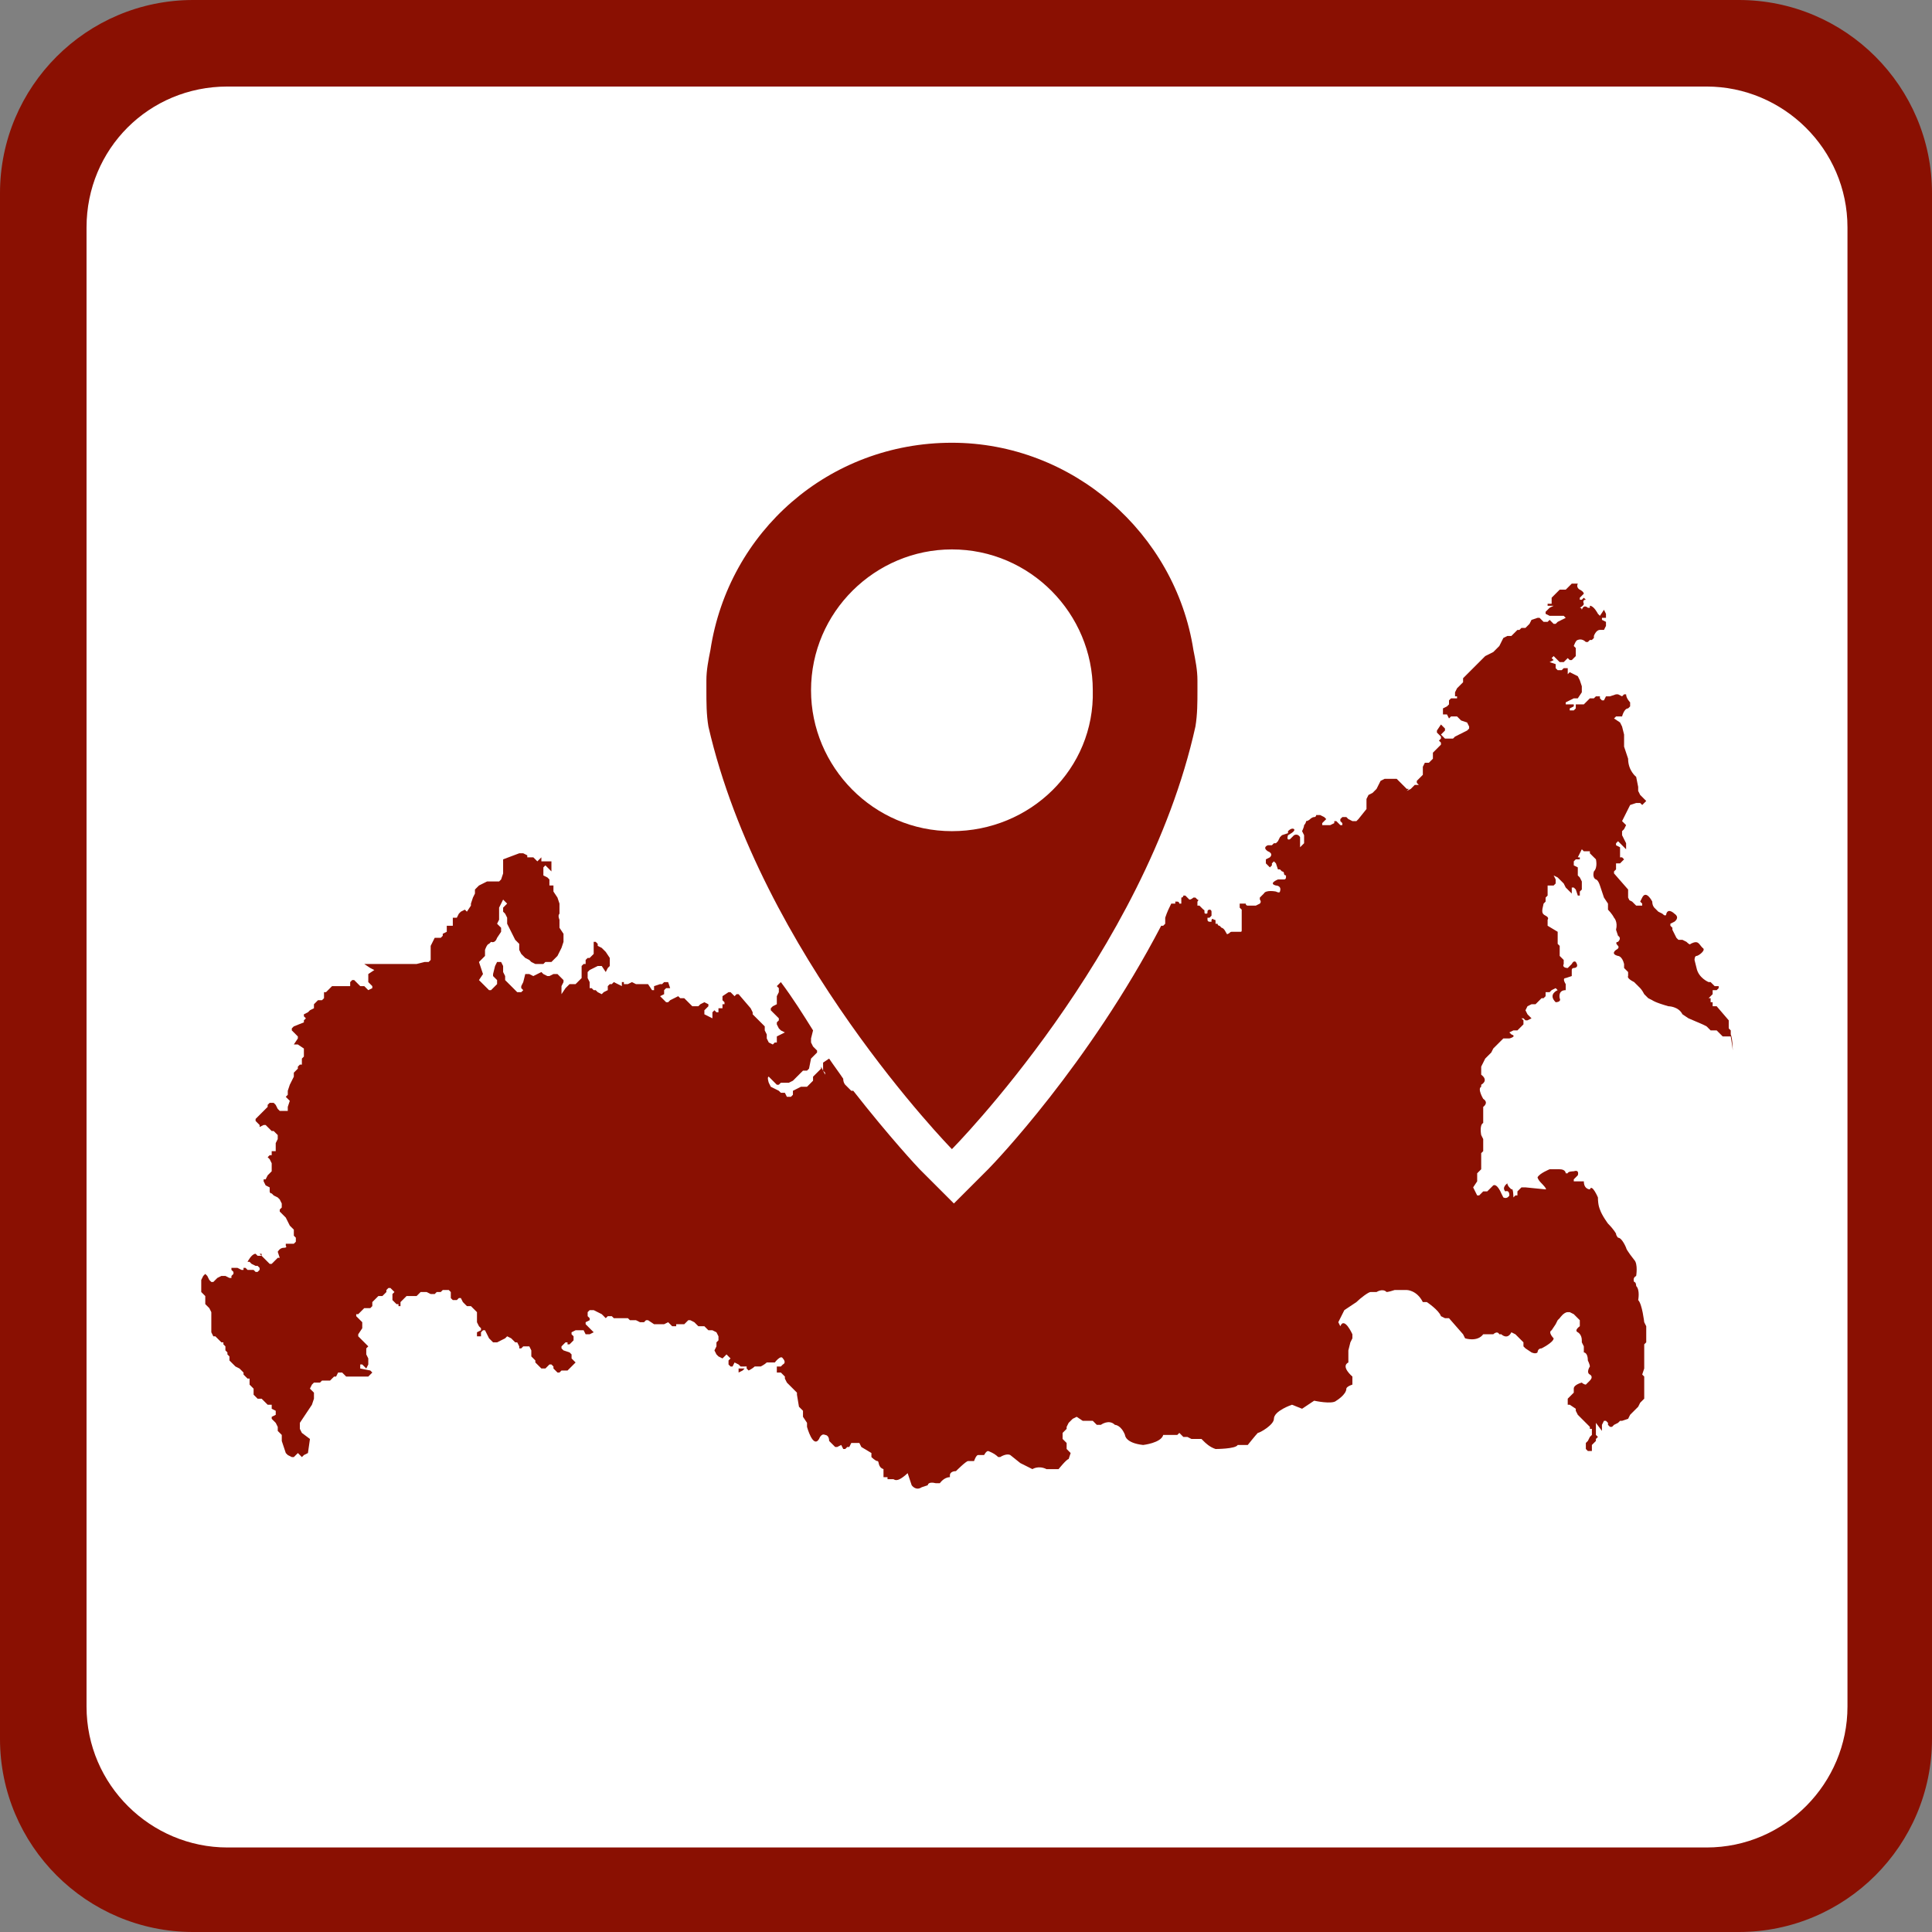 <?xml version="1.0" encoding="UTF-8"?> <svg xmlns="http://www.w3.org/2000/svg" xmlns:xlink="http://www.w3.org/1999/xlink" version="1.0" id="Layer_1" x="0px" y="0px" viewBox="0 0 96 96" xml:space="preserve"><rect x="0" y="0" width="96" height="96" fill="#808080" stroke="none"/> <g> <path fill-rule="evenodd" clip-rule="evenodd" fill="#8A1002" d="M9.6,0h76.8C91.7,0,96,4.3,96,9.6v76.8c0,5.3-4.3,9.6-9.6,9.6H9.6 C4.3,96,0,91.7,0,86.4V9.6C0,4.3,4.3,0,9.6,0z"></path> <path fill-rule="evenodd" clip-rule="evenodd" fill="#FFFFFF" d="M11.3,4.3h73.5c3.8,0,7,3.1,7,7v73.5c0,3.8-3.1,7-7,7H11.3 c-3.8,0-7-3.1-7-7V11.3C4.3,7.4,7.4,4.3,11.3,4.3z"></path> <g> <path fill="#8A1002" d="M59.5,33.8c0-0.5-0.1-1-0.2-1.5c-0.9-5.8-6-10.3-12-10.3c-6.1,0-11.1,4.4-12,10.3c-0.1,0.5-0.2,1-0.2,1.5 c0,0.1,0,0.2,0,0.3c0,0.1,0,0.1,0,0.2c0,0.6,0,1.2,0.1,1.8c2.6,11.3,12.1,21,12.1,21s9.6-9.7,12.1-21c0.1-0.6,0.1-1.2,0.1-1.8 c0-0.1,0-0.1,0-0.2C59.5,34,59.5,33.9,59.5,33.8z M47.3,41.3c-3.9,0-7-3.2-7-7c0-3.9,3.2-7,7-7c3.9,0,7,3.2,7,7 C54.4,38.2,51.2,41.3,47.3,41.3z"></path> <path fill="#8A1002" d="M86.1,52.2c0,0.1,0-0.6-0.1-0.8l0-0.2l-0.1-0.1v-0.4L85.3,50L85.1,50l0-0.2L85,49.8v-0.2l-0.1,0l0.1-0.1 l0.1-0.1l0-0.2l0.2,0l0.1-0.1l0,0l0-0.1l-0.2,0L85,48.8l-0.1,0c0,0-0.5-0.2-0.6-0.7l-0.1-0.4c0,0,0-0.2,0.1-0.2 c0.1,0,0.5-0.3,0.3-0.4c-0.2-0.2-0.2-0.4-0.6-0.2c0,0,0,0.1-0.2-0.1l-0.2-0.1l-0.2,0l-0.1-0.1l-0.1-0.2l-0.1-0.2l0-0.1l-0.1-0.1 l0-0.1l0.2-0.1c0,0,0.3-0.2,0-0.4c0,0-0.3-0.3-0.4,0c0,0,0,0.2-0.2,0l-0.2-0.1l-0.2-0.2c0,0-0.1-0.1-0.1-0.3c0,0-0.3-0.6-0.5-0.2 l-0.1,0.2l0.1,0.1l0,0.1l-0.3,0c0,0-0.1-0.1-0.1-0.1c0,0-0.1-0.1-0.1-0.1l-0.2-0.1L81,44.8l-0.1-0.2l0-0.4l-0.7-0.8l0-0.1l0.1-0.1 l0-0.3h0.2l0.2-0.2l-0.1-0.1l-0.1,0l0-0.1l0-0.2l0-0.2L80.3,42l0-0.1l0.1-0.1l0.1,0.1l0.2,0.2l0.1,0.1v-0.3l-0.1-0.2l-0.1-0.2 l0-0.2l0.1-0.1l0.1-0.2l-0.2-0.2l0.1-0.2l0.1-0.2l0.2-0.4l0.3-0.1h0.2l0.1,0.1l0.2-0.2l-0.3-0.3l-0.1-0.2v-0.2l-0.1-0.5 c0,0-0.4-0.3-0.4-0.9l-0.2-0.6l0-0.6l-0.1-0.4l-0.1-0.2L80.3,36l0.2-0.1l-0.3-0.2l0.1-0.1h0.3c0,0,0.1-0.4,0.3-0.4l0.1-0.1v-0.2 c0,0-0.2-0.2-0.2-0.4l-0.1,0l-0.1,0.1l-0.2-0.1h-0.1L80,34.6l-0.2,0l-0.1,0.2l-0.1,0l-0.1-0.1l0-0.1l-0.1,0l-0.1,0l-0.1,0.1 l-0.2,0l-0.3,0.3l-0.1,0l-0.2,0L78.3,35l0,0.2l-0.1,0.1l-0.1,0L78,35.3l0-0.1l0.2-0.1l0-0.1l-0.2,0L77.9,35h-0.1l0-0.1l0.2-0.1 l0.2-0.1l0.2,0l0.2-0.3l0-0.3l-0.1-0.3l-0.1-0.2L78,33.4l-0.1,0.1l0-0.3h-0.2l-0.1,0.1l-0.2,0l-0.1-0.1V33L77,32.9l0.2-0.1 l-0.1-0.1l0.1-0.1l0.2,0.2l0.1,0.1l0.2,0l0.2-0.2l0.1,0.1l0.1,0l0.2-0.2l0-0.4l-0.1-0.1c0,0,0.1-0.3,0.2-0.3c0,0,0.2-0.1,0.4,0.1 h0.1l0.1-0.1l0.1,0l0.1-0.1l0-0.1c0,0,0.1-0.3,0.3-0.3l0.2,0l0.1-0.2l0-0.2l0,0l-0.2-0.1l0-0.1h0.2l0-0.2l-0.1-0.2l-0.2,0.3 l-0.1-0.1c0,0-0.2-0.4-0.4-0.4l0,0.1l-0.1,0c0,0-0.2-0.2-0.3,0.1c0,0,0-0.1-0.1-0.1c0,0,0.2-0.1,0.2-0.2c0,0-0.1-0.2,0.1-0.2 l-0.1-0.1l-0.1,0.1l-0.1,0v-0.1l0.2-0.2c0,0,0-0.1-0.2-0.2c0,0-0.2-0.1-0.1-0.3h-0.1L78.1,29l-0.3,0.3l-0.3,0l-0.1,0.1l-0.3,0.3 l0,0.3L76.9,30l0,0.1l0.3,0L77,30.2l-0.2,0.2l0,0.1l0.2,0.1l0.7,0l0.1,0.1l-0.2,0.1l-0.2,0.1L77.3,31l-0.1,0L77,30.8l-0.1,0.1 l-0.2,0l-0.2-0.2h-0.1l-0.3,0.1L76,31l-0.2,0.2l-0.2,0l-0.1,0.1l-0.1,0l-0.2,0.2l-0.1,0.1l-0.2,0l-0.2,0.1l-0.1,0.2l-0.1,0.2 l-0.3,0.3l-0.2,0.1l-0.2,0.1l-0.1,0.1l-1,1l0,0.2L72.6,34l-0.2,0.2l-0.1,0.2v0.2l0.1,0l0,0.1h-0.3L72,34.8V35l-0.1,0.1l-0.2,0.1 v0.3l0.2,0l0.1,0.2l0.1-0.1h0.3l0.2,0.2l0.3,0.1l0.1,0.2v0.1l-0.1,0.1l-0.2,0.1l-0.2,0.1l-0.2,0.1l-0.1,0.1l-0.4,0l-0.2-0.2 l0.2-0.2l0-0.1l-0.2-0.2l-0.2,0.3v0.1l0.2,0.2v0.1l-0.1,0.1l0.1,0.1l0,0.1l-0.2,0.2l-0.2,0.2v0.3l-0.2,0.2l-0.2,0l-0.1,0.2v0.4 l-0.2,0.2l-0.1,0.1v0.1c0,0,0.1,0.1,0.1,0.1l0,0c-0.1,0-0.2,0-0.2,0l-0.2,0.2l-0.2,0.1L70,39.2l-0.1,0l-0.2-0.2l-0.3-0.3l-0.6,0 l-0.2,0.1L68.5,39l-0.1,0.2l-0.1,0.1l-0.1,0.1L68,39.5l-0.1,0.2l0,0.1v0.4l-0.4,0.5l-0.1,0.1h-0.2L67,40.7l-0.1-0.1l-0.1,0l-0.1,0 l-0.1,0.1v0.1l0.1,0.1l0,0.1l-0.1,0l-0.2-0.2h-0.1l0,0.1L66.1,41l0,0l-0.3,0l-0.1,0c0,0,0-0.1,0-0.1c0,0,0.2-0.2,0.2-0.2l-0.1-0.1 l-0.2-0.1h-0.2c0,0,0,0.1-0.1,0.1c-0.1,0-0.2,0.1-0.2,0.1c0,0-0.1,0.1-0.2,0.1c0,0,0,0.1-0.1,0.2c0,0.1-0.1,0.3-0.1,0.3l0.1,0.2 l0,0.4l-0.2,0.2l0-0.3l0-0.2c0,0-0.1-0.2-0.3-0.1l-0.2,0.2c0,0-0.2,0.1-0.1-0.2c0,0,0.4-0.2,0.3-0.3c0,0-0.1-0.1-0.3,0.1L64,41.4 l-0.3,0.1l-0.1,0.1l-0.1,0.2l-0.1,0.1c0,0-0.1,0-0.1,0c0,0-0.1,0.1-0.1,0.1l-0.1,0H63c0,0-0.3,0.1,0,0.3c0,0,0.3,0.1,0.1,0.3 l-0.2,0.1l0,0l0,0.2l0.2,0.2l0.1-0.1v-0.1l0.1-0.1l0.1,0.1l0.1,0.3c0,0,0.1,0,0.1,0c0,0,0.1,0.1,0.1,0.1c0,0,0.1,0,0.1,0.1 c0,0.1,0.1,0.1,0.1,0.1c0,0,0,0,0,0.1c0,0,0,0.1-0.1,0.1c0,0-0.1,0-0.1,0l-0.1,0l-0.1,0c0,0-0.5,0.2-0.1,0.3c0,0,0.3,0,0.2,0.3 c0,0,0,0.1-0.2,0c0,0-0.5-0.1-0.6,0.1l-0.2,0.2c0,0,0,0.1,0,0.1c0,0,0.1,0.1,0,0.2c0,0-0.2,0.1-0.2,0.1s-0.1,0-0.1,0 c0,0-0.1,0-0.1,0l-0.1,0c0,0,0,0,0,0c0,0-0.1,0-0.1,0s-0.1,0-0.1-0.1c0,0-0.1,0-0.1,0s0,0-0.1,0c0,0-0.1,0-0.1,0s0,0,0,0.1 c0,0,0,0.1,0,0.1l0.1,0.1c0,0.1,0,0.1,0,0.1c0,0,0,0,0,0.1c0,0,0,0,0,0.1c0,0.1,0,0.1,0,0.1c0,0,0,0,0,0.1c0,0,0,0,0,0.1 c0,0,0-0.2,0,0.1c0,0.3,0,0.2,0,0.3c0,0.1,0,0.1-0.1,0.1c0,0-0.1,0-0.1,0c0,0,0,0-0.1,0c-0.1,0-0.1,0-0.1,0c0,0,0,0-0.1,0 c-0.1,0-0.1,0.1-0.2,0.1c0,0,0,0.1-0.1-0.1c-0.1-0.2-0.2-0.2-0.2-0.2s-0.1-0.1-0.1-0.1c0,0,0,0,0,0c-0.1,0-0.1-0.1-0.1-0.1 s-0.1,0-0.1,0c0,0,0,0,0,0c0,0,0,0,0-0.1c0-0.1,0-0.1-0.1-0.1c0,0,0-0.1-0.1,0c0,0,0,0.1,0,0.1c-0.1,0,0,0-0.1,0 c0,0-0.1,0-0.1-0.1c0-0.1,0-0.1,0-0.1s0,0,0,0c0,0,0.1,0,0.1,0c0,0,0.1-0.1,0.1-0.1c0,0,0,0,0-0.1c0-0.1,0-0.1,0-0.1 c0,0,0-0.1-0.1-0.1c0,0-0.1,0-0.1,0.1c0,0.1,0,0.1-0.1,0.1c-0.1,0,0-0.2-0.1-0.2c0,0-0.1-0.1-0.1-0.1s-0.1-0.1-0.1-0.1 c0,0,0,0-0.1,0c0,0,0-0.2,0-0.2s0.1-0.1,0-0.1c0,0-0.1-0.1-0.1-0.1s-0.1,0-0.1,0c0,0-0.1,0.1-0.2,0.1c0,0,0,0-0.1-0.1 c-0.1-0.1-0.1-0.1-0.1-0.1l-0.1,0c0,0,0,0,0,0c0,0.1-0.1,0.1-0.1,0.1c0,0,0,0,0,0.1c0,0,0,0,0,0.1c0,0.1,0,0,0,0.1 c-0.1,0-0.1,0-0.1,0c0,0,0-0.1-0.1-0.1c0,0-0.1,0-0.1,0s0,0,0,0.1c0,0,0,0,0,0c0,0-0.1,0-0.1,0c0,0,0,0-0.1,0 c-0.1,0.2-0.2,0.4-0.3,0.7c0,0,0,0.1,0,0.1c0,0,0,0.2,0,0.2c0,0-0.1,0.1-0.1,0.1c0,0,0,0-0.1,0c-3.6,6.9-8.3,11.8-8.6,12.1 l-1.7,1.7l-1.7-1.7c-0.1-0.1-1.5-1.6-3.3-3.9h-0.1l-0.3-0.3c0,0-0.1-0.1-0.1-0.3c-0.2-0.3-0.5-0.7-0.7-1l-0.3,0.2l0,0.4l0.1,0.1 l0,0.1L40.8,53l0,0.1l-0.4,0.4v0.2L40.1,54L39.8,54l-0.2,0.1l-0.2,0.1v0.2l-0.1,0.1h-0.2L39,54.3l0,0l-0.2,0l-0.1-0.1l-0.2-0.1 L38.3,54l-0.1-0.2c0,0-0.1-0.3,0-0.3l0.2,0.2l0.2,0.2h0.1l0.1-0.1l0.4,0l0.2-0.1l0.2-0.2l0.3-0.3l0.2,0l0.1-0.1l0.1-0.5l0.3-0.3 v-0.1l-0.2-0.2l-0.1-0.2l0-0.2l0.1-0.4c-0.5-0.8-1-1.6-1.6-2.4l-0.1,0.1l-0.1,0.1l0,0l0.1,0.1v0.2l-0.1,0.2l0,0.4l-0.2,0.1 L38.4,50l-0.1,0.1l0,0.1l0.1,0.1l0.2,0.2l0.1,0.1v0.1l-0.1,0.1l0,0.1l0.1,0.2l0.1,0.1l0.2,0.1l-0.2,0.1l-0.2,0.1l0,0.3l-0.1,0 l-0.1,0.1l-0.2-0.1l-0.1-0.2l0-0.2l-0.1-0.2L38,51l-0.1-0.1l-0.1-0.1l-0.1-0.1l-0.3-0.3l0,0l0-0.1l-0.1-0.2l-0.6-0.7l-0.1,0 l-0.1,0.1l-0.2-0.2h-0.1l-0.3,0.2v0.2l0.1,0.1l0,0.1l-0.1,0v0.2l-0.2,0l0,0.2l-0.1,0l-0.1-0.1l-0.1,0.1v0.3L35,50.4v-0.2l0.2-0.2 l0-0.1l-0.2-0.1l-0.2,0.1l-0.1,0.1l-0.3,0L34.4,50L34,49.6l-0.2,0l-0.1-0.1l-0.2,0.1l-0.2,0.1l-0.1,0.1l-0.1,0l-0.3-0.3l0.2-0.1 l0-0.2l0.1-0.1h0.2l-0.1-0.3l-0.2,0l-0.1,0.1l-0.1,0L32.5,49v0.2l-0.1,0l-0.2-0.3l-0.6,0l-0.2-0.1l-0.2,0.1l-0.2,0L31,48.8h-0.1 V49l-0.2-0.1l-0.2-0.1l-0.1,0.1l-0.1,0L30.2,49v0.2L30,49.3l-0.1,0.1l-0.2-0.1l-0.1-0.1l-0.1,0l-0.1-0.1l-0.1,0l0-0.3l-0.1-0.2 v-0.3l0.1-0.1l0.2-0.1l0.2-0.1l0.2,0l0.2,0.3l0.1-0.2l0.1-0.1l0-0.4l-0.2-0.3l-0.2-0.2l-0.2-0.1l0-0.1l-0.1-0.1h-0.1l0,0.6 l-0.1,0.1l-0.1,0.1h-0.1l-0.1,0.1v0.2l-0.1,0l-0.1,0.1L28.9,48l0,0.2v0.4l-0.3,0.3l-0.2,0l-0.1,0c0,0-0.2,0.2-0.2,0.2 c0,0-0.2,0.3-0.2,0.3V49l0.1-0.2v-0.1L28,48.7l-0.1-0.1l-0.1-0.1l-0.1-0.1l-0.1,0c0,0-0.1,0-0.1,0c0,0-0.2,0.1-0.2,0.1l-0.1,0 L27,48.4l-0.1-0.1l-0.2,0.1l-0.2,0.1l-0.2-0.1h-0.2l-0.1,0.4L25.9,49v0.1l0.1,0.1v0l-0.1,0.1h-0.2c0,0-0.1-0.1-0.1-0.1 c0,0-0.1-0.1-0.1-0.1l-0.1-0.1V49l-0.3-0.3v-0.2L25,48.3V48l-0.1-0.2l-0.2,0L24.6,48l-0.1,0.4v0.1l0.2,0.2l0,0.2l-0.2,0.2 l-0.1,0.1l-0.1,0l-0.5-0.5l0.2-0.3l-0.2-0.6l0.3-0.3l0-0.3c0,0,0.1-0.3,0.2-0.3c0,0,0.1-0.1,0.1-0.1s0.2,0.1,0.3-0.2l0.2-0.3v-0.2 l-0.2-0.2l0.1-0.2v-0.6l0.2-0.4l0.2,0.2l-0.2,0.2l0,0.2l0.1,0.1l0.1,0.2l0,0.3l0.1,0.2l0.1,0.2l0.1,0.2l0.1,0.2l0.2,0.2l0,0.3 l0.1,0.2l0.2,0.2l0.2,0.1l0.1,0.1l0.2,0.1H27l0.1-0.1h0.3l0.1-0.1l0.2-0.2l0.1-0.2l0.1-0.2l0.1-0.3l0-0.4l-0.2-0.3l0-0.4 c0,0-0.1-0.2,0-0.3l0-0.5l-0.1-0.3l-0.2-0.3v-0.3L27.3,44l0-0.3l-0.1-0.1L27,43.5l0-0.3l0-0.1l0.1-0.1l0.3,0.3l0-0.5h-0.5l0-0.2 l-0.2,0.2l-0.2-0.2h-0.3l0-0.1l-0.2-0.1h-0.2L25,42.7v0.7l-0.1,0.3l-0.1,0.1l-0.6,0L23.8,44l-0.2,0.2v0.2l-0.1,0.2l-0.1,0.3 L23.4,45l-0.2,0.3l-0.1-0.1l0,0l-0.2,0.1l-0.1,0.1l-0.1,0.2l-0.2,0v0.4L22.3,46l-0.1,0L22.2,46v0.3L22,46.4L22,46.5l-0.1,0.1 l-0.3,0L21.4,47v0.7l-0.1,0.1l-0.2,0l-0.4,0.1l-1.4,0l-1.2,0l0.3,0.2l0.2,0.1l-0.3,0.2l0,0.4l0.2,0.2l0,0.1l-0.2,0.1l0,0L18.1,49 l-0.2,0l-0.2-0.2l-0.1-0.1l-0.1,0l-0.1,0.1l0,0.2l-0.3,0l-0.1,0L16.8,49l0,0l0,0l0,0l-0.3,0l-0.3,0.3l-0.1,0l0,0.1v0.2l-0.1,0.1 l-0.2,0l-0.2,0.2v0.2l-0.2,0.1l-0.1,0.1l-0.2,0.1v0.1l0.1,0.1l-0.1,0.1l0,0.1L14.6,51l-0.1,0.1v0.1l0.1,0.1l0.2,0.2l0,0.1 l-0.2,0.3h0.2l0.3,0.2l0,0.4l-0.1,0.1L15,52.9l-0.1,0l-0.1,0.1l0,0.1l0,0l-0.1,0.1l-0.1,0.1v0.2l-0.1,0.2l-0.1,0.2l-0.1,0.3v0.2 l-0.1,0.1l0.2,0.2l-0.1,0.3l0,0.2l0,0l-0.1,0l-0.1,0l-0.2,0l-0.1-0.1l-0.1-0.2l-0.1-0.1l-0.2,0l-0.1,0.1V55l-0.1,0.1l-0.4,0.4 l-0.1,0.1v0.1l0.1,0.1l0.1,0.1l0,0.1l0.2-0.1h0.1l0.1,0.1l0.1,0.1l0.1,0.1l0.1,0l0.1,0.1l0.1,0.1l0,0.2l-0.1,0.2l0,0.2l0,0.1 l0,0.1l-0.2,0l0,0.1v0.1l-0.1,0l-0.1,0.1l0.1,0.1l0.1,0.2l0,0.1l0,0.1l0,0.2l0,0l-0.1,0.1l-0.1,0.1l-0.1,0.2l-0.1,0l0,0.1l0.1,0.2 l0.2,0.1l0,0.2c0,0,0,0.1,0.1,0.1c0,0,0.1,0.1,0.1,0.1l0.2,0.1l0.1,0.1l0.1,0.2v0.2l-0.1,0.1l0,0.1l0.1,0.1l0.2,0.2l0.1,0.2 l0.1,0.2l0.1,0.1l0.1,0.1v0.1v0.2l0,0l0.1,0.1l0,0l0,0.2c0,0-0.1,0.1-0.1,0.1c0,0-0.2,0-0.2,0h-0.2l0,0.1c0,0,0.1,0.1-0.1,0.1 c-0.2,0-0.3,0.2-0.3,0.2l0.1,0.3l-0.1,0l-0.2,0.2l-0.1,0.1l-0.1,0l-0.1-0.1l-0.1-0.1l-0.1-0.1l-0.1-0.1l-0.1-0.1L13,62.3L13,62.4 l-0.1,0l-0.1,0l-0.1-0.1c-0.2,0-0.4,0.4-0.4,0.4h0.1l0.1,0.1l0,0l0.2,0.1l0.1,0l0.1,0.1l0,0.1l-0.1,0.1h-0.1l-0.1-0.1l-0.2,0h-0.1 l-0.1-0.1l-0.1,0l0,0.1l-0.1,0L11.8,63L11.7,63h-0.1h-0.1L11.5,63l0,0.1l0,0l0.1,0.1l0,0.1l-0.1,0.1l0,0.1l-0.1,0l-0.2-0.1H11 l-0.2,0.1l-0.2,0.2l-0.1,0l-0.1-0.1l-0.1-0.2l-0.1-0.1l-0.1,0.1L10,63.6l0,0.1V64l0,0.2l0.1,0.1l0.1,0.1v0.4l0.1,0.1l0.1,0.1 l0.1,0.2v1l0.1,0.2l0.1,0l0.1,0.1l0.2,0.2l0.1,0l0,0l0,0.1l0.1,0.1v0.2l0.1,0.1l0,0.1l0.1,0.1l0,0.1v0.1l0.1,0.1l0.1,0.1l0.1,0.1 l0.2,0.1l0.1,0.1l0.1,0.1l0,0.1l0.1,0.1l0.1,0.1l0.1,0l0,0.1v0.2l0.1,0.1l0.1,0.1v0.3l0.1,0.1l0.1,0.1h0.2l0.1,0.1l0.1,0.1 l0.1,0.1l0,0l0,0h0.2v0.1l0,0.1l0,0l0.2,0.1v0l0,0.2l-0.2,0.1l0,0.1l0.2,0.2l0.1,0.2v0.2l0.2,0.2v0.3l0.2,0.6l0.1,0.1l0.2,0.1h0.1 l0.1-0.1l0.1-0.1l0.1,0.1l0.1,0.1l0.1-0.1l0.2-0.1l0.1-0.7L15,71.2L14.9,71l0-0.3l0.4-0.6l0.2-0.3l0.1-0.3v-0.3L15.4,69l0.1-0.2 l0.1-0.1v0h0.3l0.1-0.1h0.3l0.1,0l0.1-0.1l0.1-0.1l0.1,0l0.1-0.2h0.2l0.2,0.2l0.2,0l0.9,0l0.2-0.2l-0.1-0.1L17.9,68v-0.2H18 l0.2,0.2l0.1-0.2v-0.3l-0.1-0.2l0-0.3l0.1-0.1l-0.5-0.5l0-0.1L18,66l0-0.3l-0.3-0.3v-0.1h0.1l0.3-0.3h0.3l0.1-0.1v-0.2l0.3-0.3 h0.2l0.1-0.1l0.1-0.1l0-0.1l0.1-0.1l0.1,0l0.1,0.1l0.1,0.1l-0.1,0.1l0,0.1l0,0.1l0,0.1l0.2,0.2l0.1,0l0,0.1l0.1,0v-0.2l0.3-0.3 l0.5,0l0.2-0.2l0.3,0l0.2,0.1l0.2,0l0.1-0.1l0.2,0l0.1-0.1l0.3,0l0,0l0.1,0.1l0,0.3l0.1,0.1l0.2,0l0.1-0.1h0.1l0.1,0.2l0.1,0.1 l0.1,0.1l0.2,0l0.2,0.2l0.1,0.1l0,0.2l0,0.2l0,0.1l0.1,0.2l0.1,0.1l0,0.1l-0.2,0.1l0,0.2l0.2,0l0-0.2l0.1-0.1h0.1l0.1,0.2l0.1,0.2 l0.1,0.1l0.1,0.1l0.2,0l0.2-0.1l0.2-0.1l0.1-0.1l0.2,0.1l0.2,0.2h0.1l0.1,0.2v0.1h0.1l0.1-0.1l0.3,0l0.1,0.2v0.3l0.2,0.2v0.1 l0.3,0.3h0.2l0.2-0.2l0.1,0l0.1,0.1v0.1l0.2,0.2h0.1l0.1-0.1l0.3,0l0.4-0.4l-0.2-0.2l0-0.2l-0.1-0.1L28,67.1L27.9,67l0-0.1 l0.2-0.2l0.1,0l0,0.1h0.1l0.1-0.1l0.1-0.1v-0.2l-0.1-0.1v-0.1l0.2-0.1l0.4,0l0.1,0.2l0.2,0l0.2-0.1l-0.4-0.4l0-0.1l0.2-0.1l0-0.1 l-0.1-0.1v-0.2l0.1-0.1l0.2,0l0.4,0.2l0.2,0.2c0,0,0.1-0.1,0.1-0.1c0,0,0.2,0,0.2,0l0.1,0.1l0,0l0.2,0h0.4l0.1,0l0.1,0.1h0.3 l0.2,0.1l0.1,0l0.1,0l0.1-0.1l0.1,0l0.3,0.2l0.5,0l0.2-0.1l0.2,0.2l0.2,0l0-0.1H34l0.2-0.2l0.1,0l0.2,0.1l0.1,0.1l0.1,0.1l0.3,0 l0.1,0.1l0.1,0.1l0.1,0l0.1,0l0,0l0.2,0.1l0.1,0.2l0,0.2l-0.1,0.1l0,0.2l-0.1,0.2l0.1,0.2l0.1,0.1l0.2,0.1l0.2-0.2l0.2,0.2 l-0.1,0.1l0,0.2l0.1,0.1l0.1,0l0.1-0.2l0.2,0.1l0.1,0.1l0.2,0l0,0.1l-0.1,0.1l-0.2,0.1l0,0.1l0,0.1V68l0.3,0l0-0.1l0.1,0l0,0.1 l0.1,0.1c0,0,0.2-0.1,0.3-0.2c0,0,0.3,0,0.3,0c0,0,0.2-0.1,0.3-0.2l0.4,0c0,0,0.3-0.4,0.4-0.2c0,0,0.2,0.2,0,0.3l-0.1,0.1h-0.2 v0.3l0.2,0l0.2,0.2v0.1l0.1,0.2l0.2,0.2l0,0l0.2,0.2l0.1,0.1l0,0.1l0.1,0.6l0.2,0.2v0.3l0.2,0.3l0,0.2c0,0,0.3,1.1,0.6,0.6 c0,0,0.1-0.3,0.3-0.2c0,0,0.2,0,0.2,0.3l0.3,0.3l0.1,0l0.2-0.1l0.1,0.2l0.1,0l0.1-0.1h0.1l0.1-0.2l0.4,0l0.1,0.2l0.5,0.3l0,0.2 c0,0,0.2,0.2,0.3,0.2c0.1,0,0,0.3,0.3,0.4l0,0.4h0.2v0.1h0.3c0,0,0.1,0.1,0.3,0c0.2-0.1,0.4-0.3,0.4-0.3l0.2,0.6 c0,0,0.2,0.3,0.5,0.1c0.3-0.1,0.3-0.1,0.3-0.1s0-0.2,0.4-0.1c0.4,0,0.2,0,0.2,0s0.2-0.3,0.5-0.3c0,0,0-0.1,0-0.1 c0-0.1,0.1-0.2,0.3-0.2c0,0,0.5-0.5,0.6-0.5h0.3c0,0,0.1-0.3,0.2-0.3h0.3c0,0,0.1-0.2,0.2-0.2c0,0,0.3,0.1,0.5,0.3h0.1 c0,0,0.3-0.2,0.5-0.1l0.5,0.4l0.6,0.3c0,0,0.3-0.2,0.7,0l0.6,0c0,0,0.4-0.5,0.5-0.5l0.1-0.3l-0.2-0.2v-0.3l-0.2-0.2l0-0.3l0.2-0.2 l0-0.1l0.1-0.2l0.2-0.2l0.2-0.1l0.3,0.2l0.5,0l0.2,0.2l0.2,0c0,0,0.4-0.3,0.7,0c0,0,0.3,0,0.5,0.5c0,0,0,0.4,0.9,0.5 c0,0,0.9-0.1,1-0.5l0.7,0l0.1-0.1l0.2,0.2l0.2,0l0.2,0.1l0.5,0c0,0,0,0,0.1,0.1v0c0.1,0.1,0.3,0.3,0.6,0.4c0,0,1,0,1.1-0.2l0.5,0 c0,0,0.4-0.5,0.5-0.6c0.1,0,0.8-0.4,0.8-0.7c0-0.4,0.9-0.7,0.9-0.7l0.5,0.2l0.6-0.4c0,0,0.9,0.2,1.1,0c0,0,0.5-0.3,0.5-0.6 c0,0,0-0.1,0.3-0.2v-0.4c0,0-0.6-0.5-0.2-0.7l0-0.6l0.1-0.4l0.1-0.2v-0.2c0,0-0.4-0.9-0.6-0.4l-0.1-0.2l0.2-0.4l0.1-0.2l0.6-0.4 l0,0c0.2-0.2,0.6-0.5,0.7-0.5c0.1,0,0.3,0,0.3,0s0.3-0.2,0.5,0l0,0c0,0,0.1,0,0.4-0.1h0.6c0,0,0.5,0,0.8,0.6h0.2 c0,0,0.6,0.4,0.7,0.7l0.2,0.1h0.2l0.7,0.8l0.1,0.2c0,0,0.6,0.2,0.9-0.2l0.5,0c0,0,0.2-0.2,0.3,0l0.1,0c0,0,0.3,0.3,0.5-0.1 l0.2,0.1l0.4,0.4v0.2l0.1,0.1l0.3,0.2c0,0,0.2,0.1,0.3,0c0,0,0-0.2,0.2-0.2c0,0,0.6-0.3,0.6-0.5c0,0-0.3-0.3-0.1-0.4l0.2-0.3 l0.1-0.2l0.1-0.1c0,0,0.2-0.3,0.4-0.3c0,0,0,0,0.1,0l0.2,0.1c0,0,0,0,0,0l0.3,0.3v0.3c0,0-0.3,0.2-0.1,0.3c0,0,0.2,0.1,0.2,0.4 l0,0.1l0.1,0.2v0.3c0,0,0.2,0,0.2,0.4c0,0,0.1,0.2,0.1,0.3c0,0-0.2,0.3,0,0.4c0,0,0.2,0.1,0,0.3l-0.2,0.2c0,0-0.1,0-0.2-0.1l0,0 c0,0-0.4,0.1-0.4,0.3v0.2l-0.3,0.3v0.3l0.1,0l0.3,0.2l0,0.1l0.1,0.2l0.5,0.5l0.1,0.1V71l0.1,0v0.3l-0.1,0.1l-0.1,0.2l-0.1,0.1 l0,0.2l0,0.1l0.1,0.1h0.2v-0.3l0.2-0.2v-0.1l0.1-0.1l-0.1-0.1l0-0.6l0.3,0.4l0-0.3l0.1-0.2l0.1,0l0.1,0.1v0.1l0.1,0.1l0.1,0 l0.1-0.1l0.2-0.1l0.1-0.1l0.1,0l0.3-0.1l0.1-0.2l0.2-0.2l0.1-0.1l0.1-0.1l0.1-0.2l0.1-0.1l0.1-0.1v-0.8v-0.3l-0.1-0.1l0.1-0.3 v-1.2l0.1-0.1v-0.8l-0.1-0.2c0,0-0.1-0.9-0.3-1.1c0,0,0.1-0.5-0.1-0.7c0,0,0-0.2-0.1-0.2c0,0-0.1-0.2,0.1-0.3c0,0,0.1-0.6-0.1-0.8 c0,0-0.4-0.5-0.4-0.6c0,0-0.2-0.5-0.4-0.5c0,0-0.1-0.1-0.1-0.2c0,0-0.1-0.2-0.4-0.5c0,0-0.3-0.4-0.4-0.7c0,0-0.1-0.2-0.1-0.6 c0,0,0,0,0,0c0,0,0,0,0,0c0,0,0,0.1,0,0c0,0-0.3-0.7-0.4-0.4c0,0-0.3,0-0.3-0.4h-0.5v-0.1l0.2-0.2c0,0,0.1-0.3-0.2-0.2 c0,0-0.3,0-0.3,0.1l-0.1,0c0,0,0-0.2-0.3-0.2l-0.5,0c0,0-0.5,0.2-0.6,0.4c0,0,0,0.1,0.2,0.3c0,0,0.3,0.3,0.2,0.3L75.8,59h-0.2 l-0.2,0.2v0.2h-0.1l-0.1,0.1c0,0,0-0.5-0.1-0.4L75,59c0,0-0.1-0.1-0.1-0.2c0,0-0.3,0.2-0.1,0.4c0,0,0.2-0.1,0.2,0.2 c0,0-0.1,0.2-0.3,0.1l-0.1-0.2c0,0-0.2-0.5-0.4-0.4l-0.3,0.3l-0.2,0l-0.2,0.2l-0.1,0L73.2,59l0.2-0.3l0-0.4l0.2-0.2v-0.5l0-0.1 l0-0.2l0.1-0.1l0-0.6l-0.1-0.2c0,0-0.1-0.5,0.1-0.6V55c0,0,0.3-0.2,0-0.4c0,0-0.3-0.5-0.1-0.6l0-0.1c0,0,0.4-0.2,0-0.5v-0.4 l0.2-0.4l0.3-0.3l0.1-0.2l0.5-0.5h0.3c0,0,0.4-0.1,0.1-0.2l0,0l-0.1-0.1l0.2-0.1h0.2l0.1-0.1l0.2-0.2v-0.2l-0.1-0.1l0.1,0l0.1,0.1 l0.1,0l0.2-0.1l-0.2-0.2l-0.1-0.2l0.1-0.2l0.2-0.1h0.2l0.3-0.3h0.1l0.1-0.1l0-0.2h0.2l0.1-0.1l0.2-0.1l0.1,0.1 c0,0-0.5,0.2-0.1,0.6c0,0,0.3,0,0.2-0.2c0,0-0.1-0.4,0.3-0.4v-0.3c0,0-0.2-0.3,0-0.3l0.3-0.1v-0.3c0,0,0-0.1,0.1-0.1 c0,0,0.3,0,0.1-0.3c0,0-0.1-0.1-0.2,0.1l-0.2,0.2c0,0-0.3,0-0.2-0.2l0-0.2l-0.2-0.2V47l-0.1-0.1l0-0.6L76.9,46v-0.3 c0,0,0.1-0.1-0.1-0.2c-0.2-0.1-0.2-0.2-0.1-0.6l0.1-0.1l0-0.2l0.1-0.1l0-0.2l0-0.3h0.3l0.1-0.1l0-0.2l-0.1-0.2l0.2,0.1l0.2,0.2 l0.1,0.1l0.1,0.2l0.3,0.3l0-0.3l0.1,0l0.1,0.1l0.1,0.3l0.1,0v-0.2l0.1-0.1v-0.4l-0.1-0.2l-0.1-0.1l0-0.4l-0.2-0.1l0-0.1l0-0.1 l0.1-0.1h0.2l0-0.1h-0.1l0.2-0.4l0.1,0.1l0.3,0l0,0.1l0.1,0.1l0.2,0.2c0,0,0.1,0.4-0.1,0.6c0,0-0.1,0.3,0.1,0.4c0,0,0.1,0,0.2,0.3 l0.2,0.6l0.2,0.3v0.2l0,0.1c0,0,0.2,0.2,0.3,0.4c0,0,0.2,0.2,0.1,0.6l0.1,0.3c0,0,0.2,0.1,0,0.3c0,0-0.2,0,0,0.2 c0,0,0.1,0.1-0.1,0.2c0,0-0.3,0.2,0.1,0.3c0,0,0.2,0,0.3,0.4v0.2l0.2,0.2v0.2c0,0-0.1,0.1,0.3,0.3l0.3,0.3c0,0,0.1,0.1,0.2,0.3 l0.2,0.2l0.2,0.1c0,0,0.1,0.1,0.8,0.3c0,0,0.5,0,0.7,0.4l0.3,0.2l0.7,0.3l0.2,0.1l0.1,0.1l0.1,0.1h0.3c0,0,0.3,0.3,0.3,0.3 c0.1,0,0.4,0,0.4,0S86.1,52.1,86.1,52.2z"></path> </g> </g> </svg> 